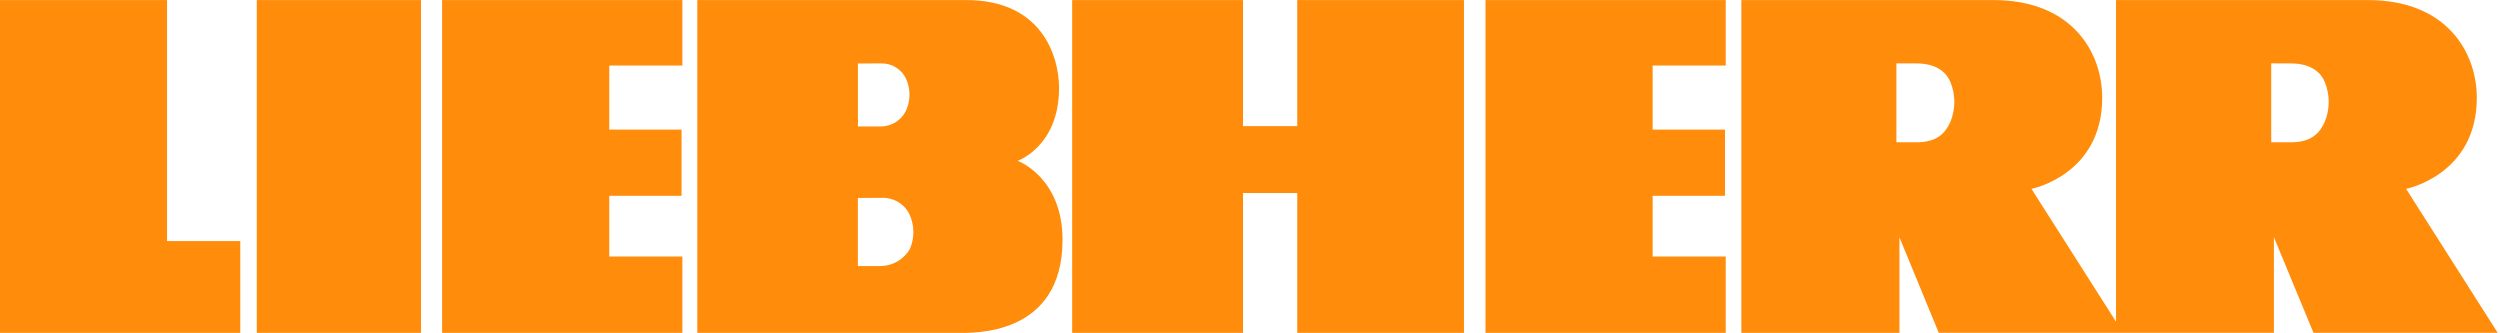 <?xml version="1.0" encoding="UTF-8"?>
<!DOCTYPE svg PUBLIC "-//W3C//DTD SVG 1.1//EN" "http://www.w3.org/Graphics/SVG/1.1/DTD/svg11.dtd">
<!-- Creator: CorelDRAW 2021.5 -->
<svg xmlns="http://www.w3.org/2000/svg" xml:space="preserve" width="91.378mm" height="12.166mm" version="1.1" style="shape-rendering:geometricPrecision; text-rendering:geometricPrecision; image-rendering:optimizeQuality; fill-rule:evenodd; clip-rule:evenodd"
viewBox="0 0 9137.8 1216.6"
 xmlns:xlink="http://www.w3.org/1999/xlink"
 xmlns:xodm="http://www.corel.com/coreldraw/odm/2003">
 <defs>
  <style type="text/css">
   <![CDATA[
    .fil0 {fill:#FF8C0A}
   ]]>
  </style>
 </defs>
 <g id="Слой_x0020_1">
  <path class="fil0" d="M3135.58 723.47l0 248.97 84.39 0c21.45,-0.46 42.46,-6.45 61.09,-17.31 18.38,-10.9 33.89,-26.34 44.52,-44.78 8.81,-20.17 13.23,-41.97 12.92,-63.96 -0.22,-21.99 -5.14,-43.68 -14.48,-63.65 -9.3,-18.99 -24.32,-34.8 -42.96,-45.4 -18.63,-10.6 -39.86,-15.51 -61.36,-14.1l-84.12 0.23zm5165.98 -491.89l0 288.5 71.43 0c79.47,0 107.41,-36.93 124.79,-75.81 18.64,-46.12 18.64,-97.54 0,-143.66 -12.42,-30.95 -45.32,-68.83 -124.79,-68.83l-71.43 -0.2zm-1369.94 0l0 288.5 72.99 0c79.47,0 107.45,-36.93 124.75,-75.81 18.68,-46.12 18.68,-97.54 0,-143.66 -12.39,-30.95 -45.51,-68.83 -125.02,-68.83l-72.72 -0.2zm-6053.4 985.1l0 -335.49 -267.64 0 0 -880.97 -618.96 0 0 1216.46 886.6 0zm60.34 -1216.46l600.32 0 0 1216.46 -600.32 0 0 -1216.46zm1555.53 1216.65l0 -279.35 -267.15 0 0 -221.83 264.29 0 0 -241.88 -264.29 0 0 -234.3 267.15 0 0 -239.29 -878.1 0 0 1216.46 878.1 0.19zm2247.52 0l609.39 0 0 -1216.65 -609.39 0 0 460.9 -198.31 0 0 -460.9 -624.37 0 0 1216.46 624.37 0 0 -511.13 198.31 0 0 511.32zm1566.13 0l0 -279.35 -267.15 0 0 -221.83 264.56 0 0 -241.88 -264.56 0 0 -234.3 267.15 0 0 -239.29 -878.07 0 0 1216.46 878.07 0.19zm-3759.03 -1216.65l983.19 0c274.17,0 338.85,202.4 339.12,321.2 0,213.72 -151.17,266.28 -151.17,266.28 0,0 163.86,60.75 163.86,288.49 0,354.97 -330.62,340.49 -381.58,340.49l-953.42 0 0 -1216.46zm587.13 231.75l0 230.37 83.32 0c19.44,-0.08 38.35,-5.49 54.66,-15.67 16.28,-10.21 29.24,-24.7 37.55,-41.89 8.53,-18.48 12.92,-38.61 12.92,-58.92 0,-20.36 -4.39,-40.45 -12.92,-58.93 -8.05,-16.85 -21.01,-31.07 -37.05,-40.86 -16.05,-9.8 -34.69,-14.79 -53.59,-14.29l-84.89 0.19zm4598.53 -231.75l920.79 0c288.61,0 397.89,192.07 397.89,357.11 0,282.36 -258.38,332.98 -258.38,332.98l334.73 525.99 -673.32 0 -144.72 -349.41 0 349.41 -1224.96 0 -143.65 -348.83 0 349.4 -577.8 0 0 -1216.65 921.29 0c288.42,0 397.62,192.07 397.62,357.11 0,282.36 -258.57,332.98 -258.57,332.98l309.08 485.51 0 -1175.6z"/>
 </g>
</svg>
